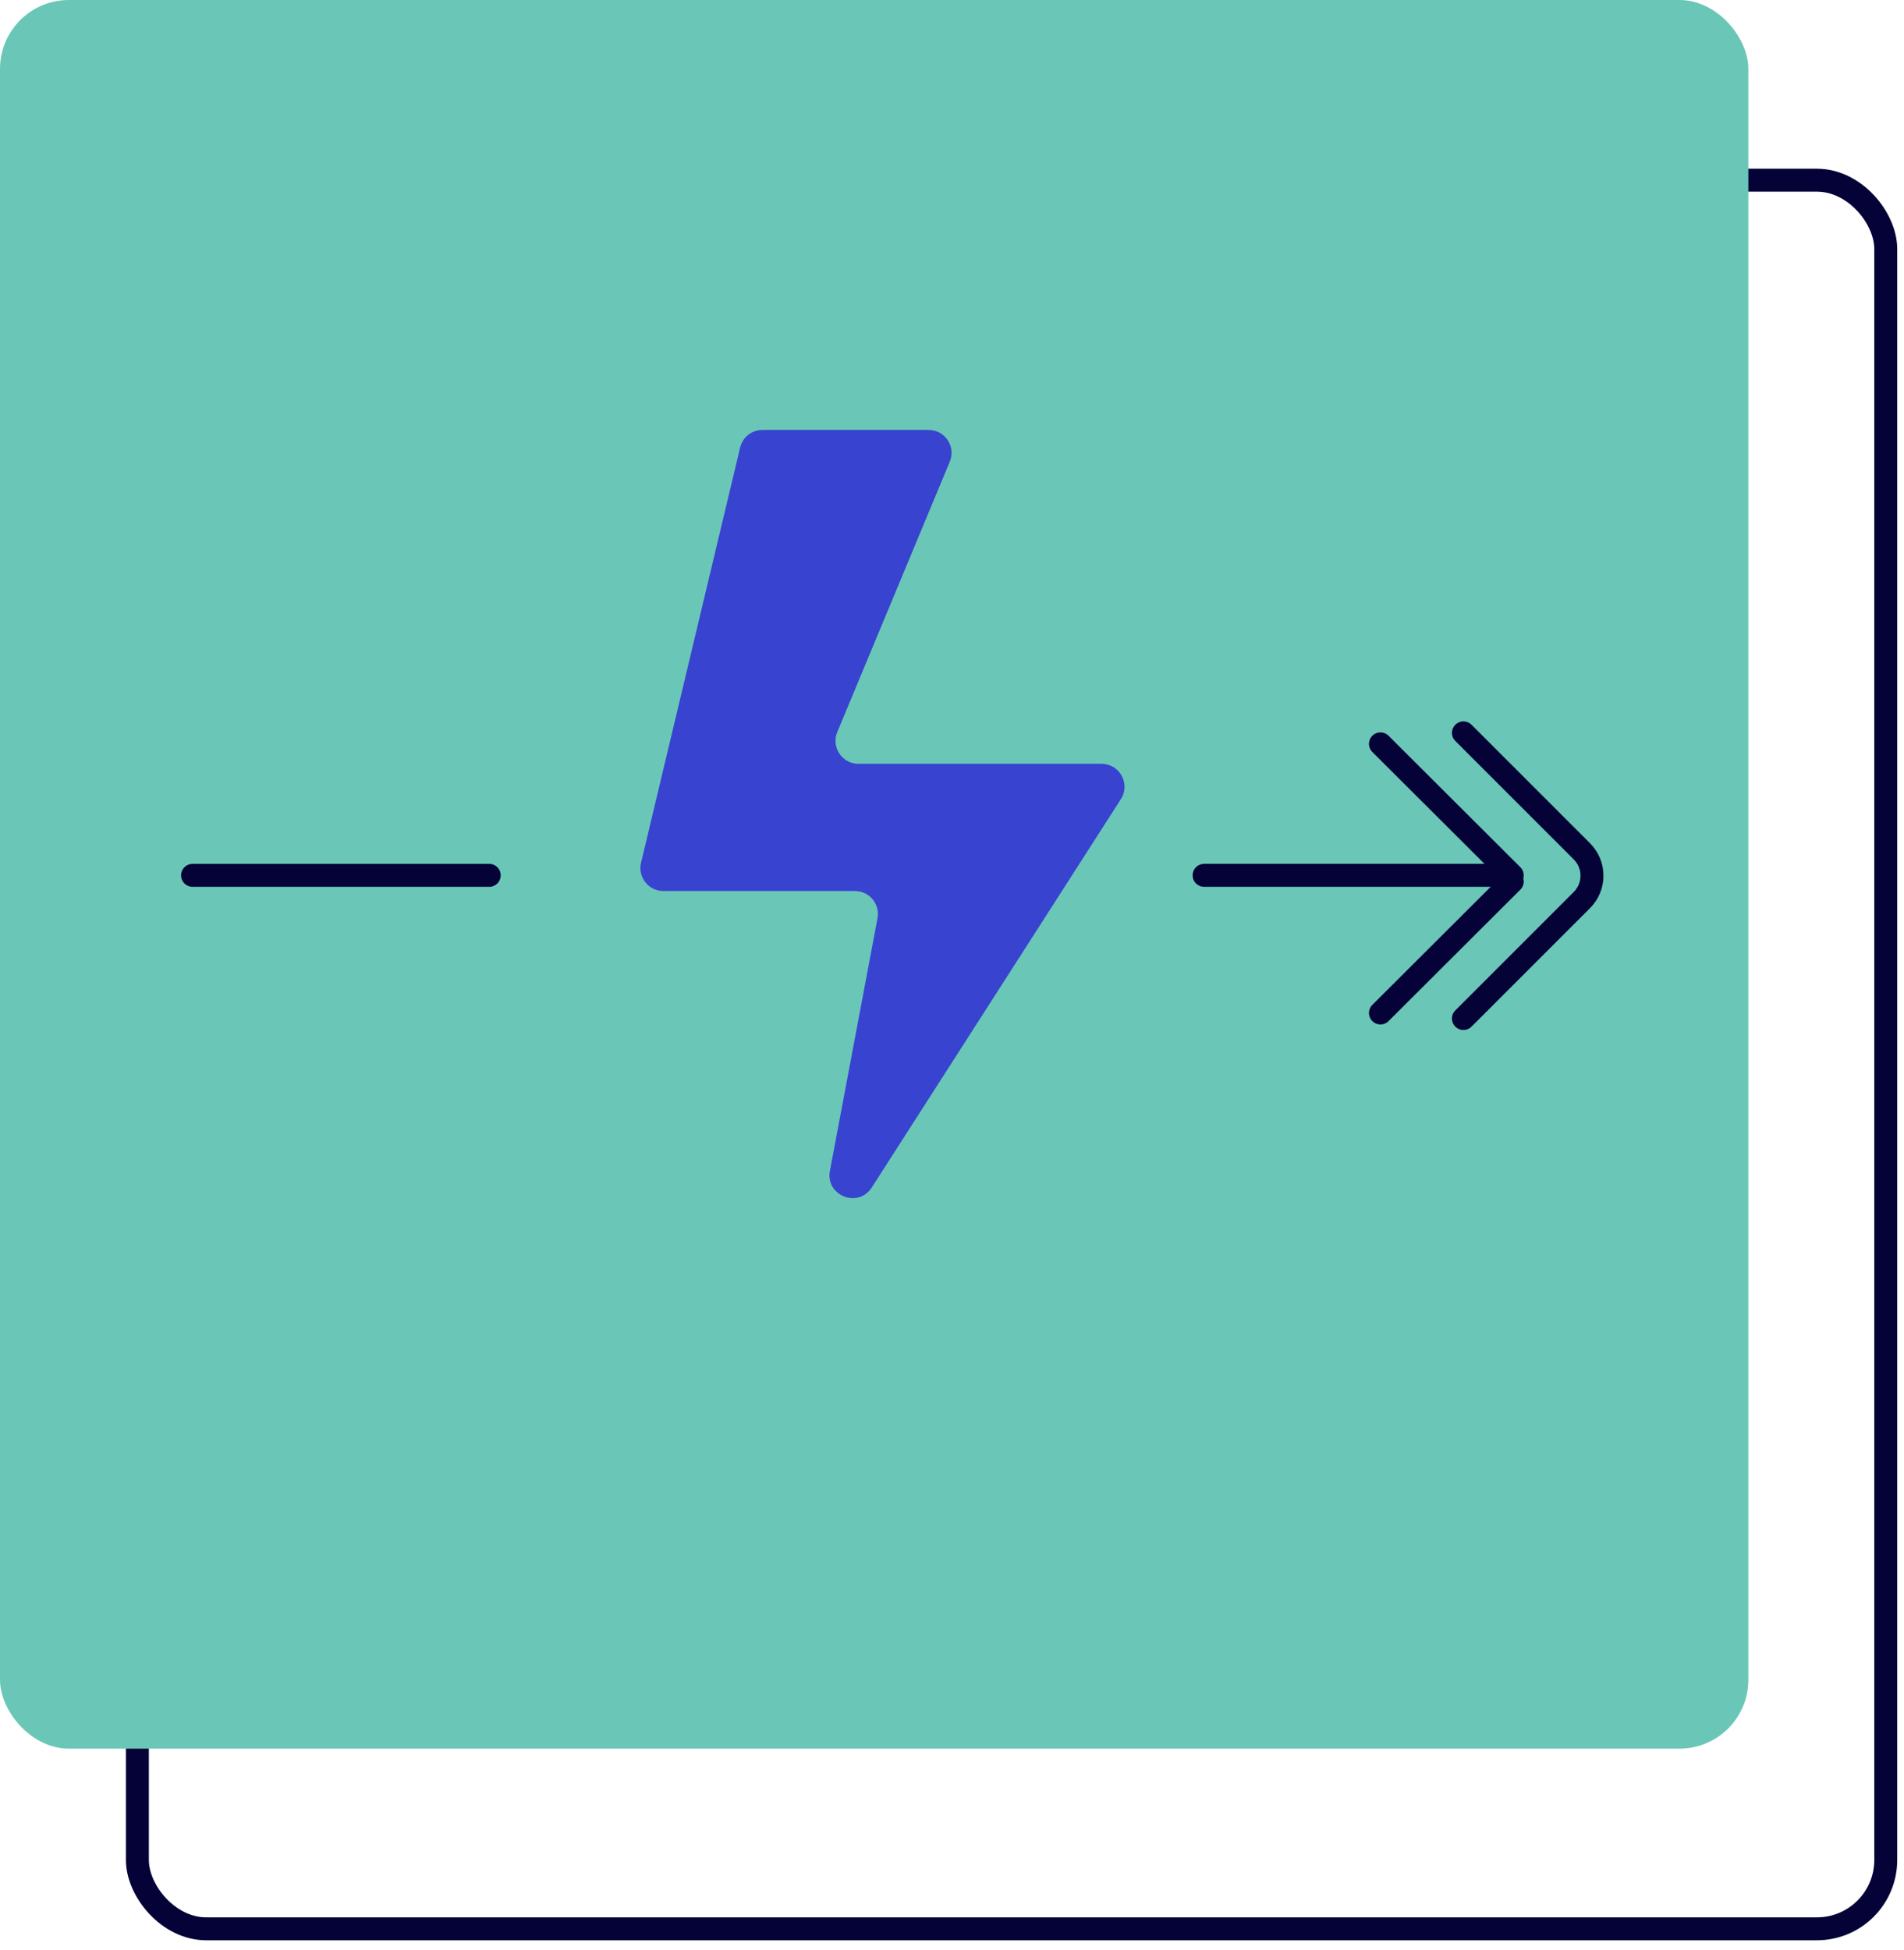 <svg xmlns="http://www.w3.org/2000/svg" width="166" height="170" viewBox="0 0 166 170" fill="none"><rect x="11.979" y="15.707" width="152.43" height="152.43" rx="6" stroke="#040237" stroke-width="2" stroke-linecap="round" stroke-linejoin="round"></rect><rect width="152.43" height="152.43" rx="6" fill="#6AC7B7"></rect><path d="M55.889 75.207L64.528 39.012C64.743 38.112 65.548 37.477 66.474 37.477H80.96C82.387 37.477 83.355 38.928 82.807 40.245L72.998 63.815C72.45 65.132 73.418 66.583 74.845 66.583H96.04C97.621 66.583 98.577 68.332 97.723 69.663L76.005 103.515C74.818 105.365 71.95 104.225 72.356 102.065L76.506 80.041C76.738 78.81 75.793 77.671 74.54 77.671H57.834C56.542 77.671 55.589 76.464 55.889 75.207Z" fill="#3843D0"></path><path d="M16.788 76.305H42.653" stroke="#040237" stroke-width="2" stroke-linecap="round" stroke-linejoin="round"></path><path d="M104.979 76.304H130.845" stroke="#040237" stroke-width="2" stroke-linecap="round" stroke-linejoin="round"></path><path d="M120.353 64.844L131.845 76.304" stroke="#040237" stroke-width="2" stroke-linecap="round" stroke-linejoin="round"></path><path d="M120.353 88.304L131.845 76.843" stroke="#040237" stroke-width="2" stroke-linecap="round" stroke-linejoin="round"></path><path d="M127.589 63.885L137.918 74.214C139.09 75.386 139.09 77.285 137.918 78.457L127.589 88.786" stroke="#040237" stroke-width="2" stroke-linecap="round" stroke-linejoin="round"></path></svg>